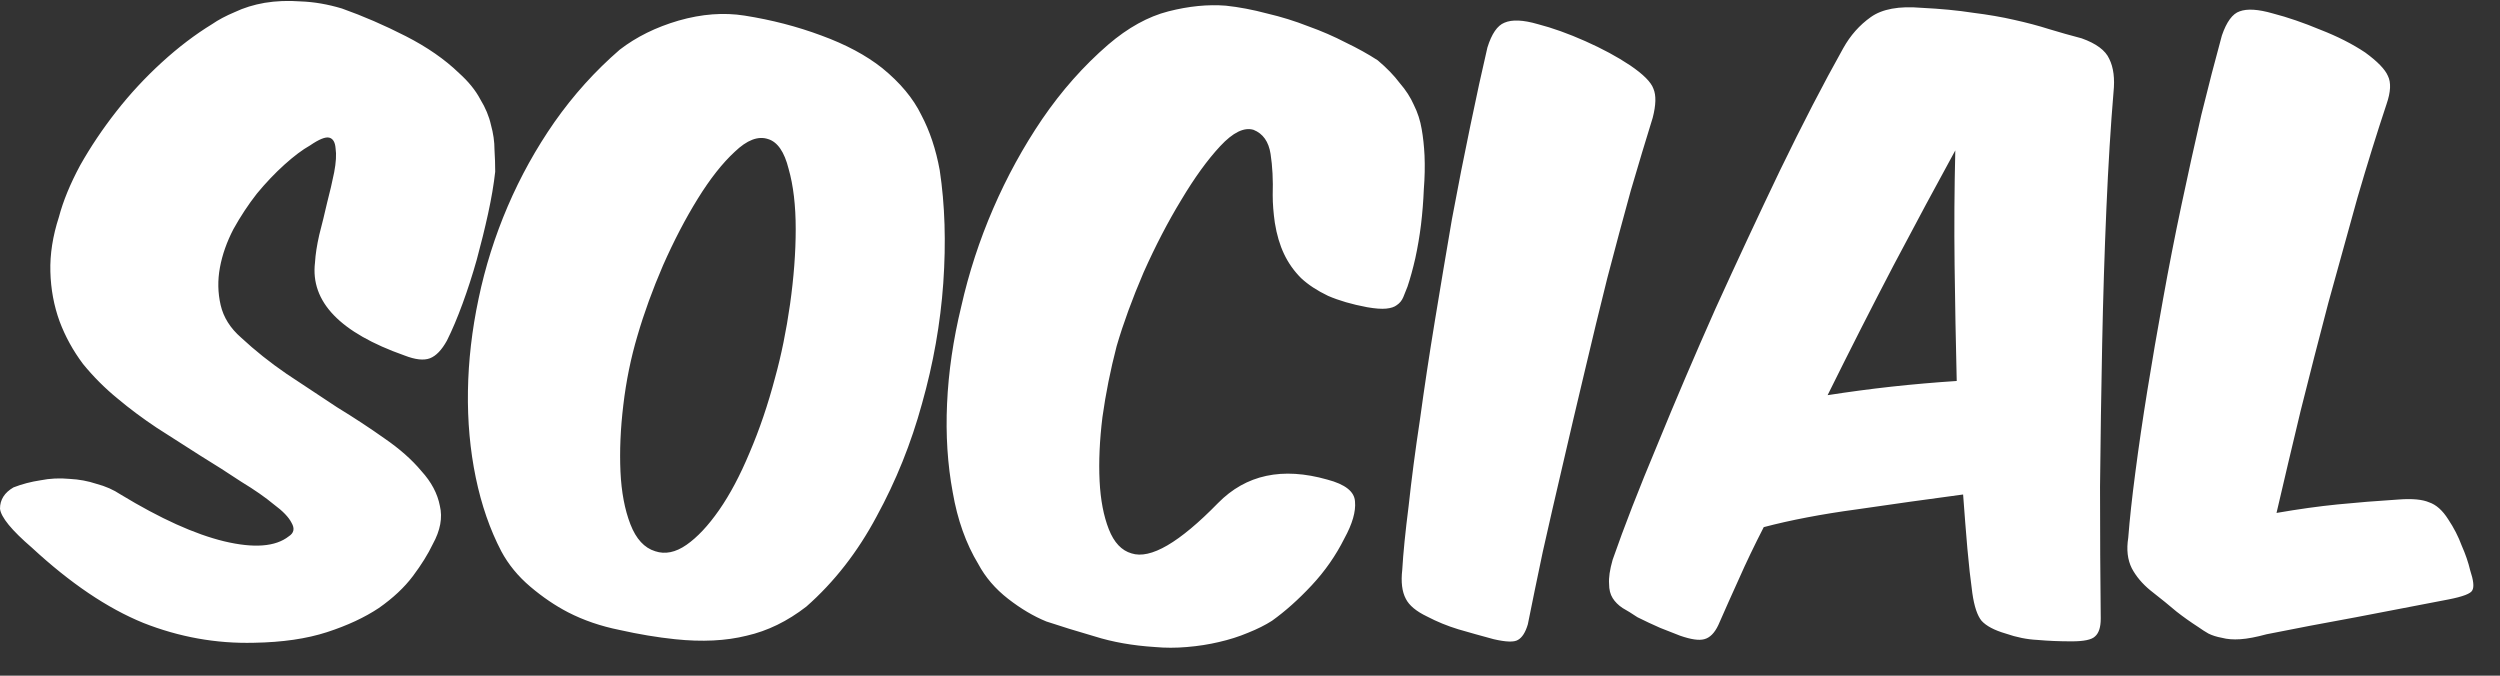 <svg width="74" height="20" viewBox="0 0 74 20" fill="none" xmlns="http://www.w3.org/2000/svg">
<rect x="0" y="0" width="74" height="20" fill="#333333" stroke="none"/>
<path d="M0.399 14.427C0.651 14.329 0.917 14.259 1.197 14.217C1.477 14.161 1.764 14.147 2.058 14.175C2.338 14.189 2.604 14.238 2.856 14.322C3.122 14.392 3.36 14.497 3.57 14.637C4.746 15.351 5.768 15.813 6.636 16.023C7.518 16.233 8.155 16.184 8.547 15.876C8.701 15.778 8.729 15.645 8.631 15.477C8.547 15.309 8.372 15.127 8.106 14.931C7.854 14.721 7.532 14.497 7.14 14.259C6.762 14.007 6.356 13.748 5.922 13.482C5.502 13.216 5.075 12.943 4.641 12.663C4.221 12.383 3.836 12.096 3.486 11.802C3.108 11.494 2.765 11.151 2.457 10.773C2.163 10.381 1.932 9.961 1.764 9.513C1.596 9.051 1.505 8.561 1.491 8.043C1.477 7.525 1.561 6.986 1.743 6.426C1.869 5.95 2.079 5.439 2.373 4.893C2.681 4.347 3.038 3.815 3.444 3.297C3.85 2.779 4.298 2.296 4.788 1.848C5.278 1.4 5.775 1.022 6.279 0.714C6.461 0.588 6.685 0.469 6.951 0.357C7.217 0.231 7.511 0.14 7.833 0.084C8.169 0.028 8.526 0.014 8.904 0.042C9.296 0.056 9.702 0.126 10.122 0.252C10.752 0.476 11.382 0.749 12.012 1.071C12.642 1.393 13.167 1.757 13.587 2.163C13.867 2.415 14.077 2.674 14.217 2.94C14.371 3.192 14.476 3.444 14.532 3.696C14.602 3.948 14.637 4.193 14.637 4.431C14.651 4.655 14.658 4.872 14.658 5.082C14.616 5.46 14.546 5.873 14.448 6.321C14.35 6.769 14.238 7.224 14.112 7.686C13.986 8.134 13.846 8.568 13.692 8.988C13.538 9.408 13.384 9.772 13.23 10.08C13.076 10.36 12.908 10.535 12.726 10.605C12.544 10.675 12.292 10.647 11.97 10.521C10.066 9.849 9.184 8.932 9.324 7.77C9.338 7.532 9.38 7.259 9.45 6.951C9.534 6.629 9.611 6.314 9.681 6.006C9.765 5.684 9.835 5.383 9.891 5.103C9.947 4.809 9.961 4.571 9.933 4.389C9.919 4.207 9.856 4.102 9.744 4.074C9.632 4.046 9.443 4.123 9.177 4.305C8.953 4.431 8.701 4.62 8.421 4.872C8.141 5.124 7.868 5.411 7.602 5.733C7.35 6.055 7.119 6.405 6.909 6.783C6.713 7.161 6.58 7.539 6.51 7.917C6.44 8.295 6.447 8.666 6.531 9.03C6.615 9.394 6.818 9.716 7.14 9.996C7.546 10.374 7.994 10.731 8.484 11.067C8.988 11.403 9.485 11.732 9.975 12.054C10.479 12.362 10.948 12.67 11.382 12.978C11.83 13.286 12.194 13.608 12.474 13.944C12.768 14.266 12.95 14.609 13.02 14.973C13.104 15.323 13.034 15.701 12.81 16.107C12.67 16.401 12.474 16.716 12.222 17.052C11.97 17.388 11.634 17.703 11.214 17.997C10.794 18.277 10.283 18.515 9.681 18.711C9.079 18.907 8.358 19.012 7.518 19.026C6.398 19.054 5.306 18.858 4.242 18.438C3.178 18.004 2.079 17.262 0.945 16.212C0.343 15.694 0.028 15.309 -2.84763e-05 15.057C-2.84763e-05 14.791 0.133 14.581 0.399 14.427ZM26.115 2.016C26.647 2.45 27.032 2.912 27.27 3.402C27.522 3.878 27.704 4.424 27.816 5.04C27.97 6.062 28.005 7.175 27.921 8.379C27.837 9.569 27.627 10.759 27.291 11.949C26.969 13.125 26.521 14.238 25.947 15.288C25.387 16.338 24.694 17.227 23.868 17.955C23.308 18.389 22.72 18.676 22.104 18.816C21.488 18.97 20.781 19.005 19.983 18.921C19.451 18.865 18.905 18.774 18.345 18.648C17.785 18.536 17.274 18.361 16.812 18.123C16.434 17.927 16.063 17.675 15.699 17.367C15.335 17.059 15.048 16.709 14.838 16.317C14.502 15.673 14.25 14.945 14.082 14.133C13.914 13.321 13.837 12.467 13.851 11.571C13.865 10.675 13.97 9.765 14.166 8.841C14.362 7.903 14.649 6.993 15.027 6.111C15.405 5.229 15.867 4.396 16.413 3.612C16.973 2.814 17.617 2.1 18.345 1.47C18.835 1.092 19.416 0.805 20.088 0.609C20.774 0.413 21.425 0.364 22.041 0.462C22.839 0.588 23.595 0.784 24.309 1.05C25.037 1.316 25.639 1.638 26.115 2.016ZM22.734 4.116C22.44 4.018 22.111 4.144 21.747 4.494C21.383 4.83 21.019 5.292 20.655 5.88C20.291 6.468 19.948 7.126 19.626 7.854C19.318 8.568 19.066 9.261 18.87 9.933C18.674 10.591 18.534 11.277 18.45 11.991C18.366 12.691 18.338 13.349 18.366 13.965C18.394 14.567 18.492 15.085 18.66 15.519C18.828 15.953 19.073 16.219 19.395 16.317C19.689 16.415 19.997 16.352 20.319 16.128C20.641 15.904 20.963 15.561 21.285 15.099C21.607 14.637 21.908 14.07 22.188 13.398C22.482 12.712 22.734 11.97 22.944 11.172C23.126 10.514 23.273 9.793 23.385 9.009C23.497 8.211 23.553 7.469 23.553 6.783C23.553 6.083 23.483 5.488 23.343 4.998C23.217 4.494 23.014 4.2 22.734 4.116ZM39.289 14.196C39.821 14.336 40.094 14.553 40.108 14.847C40.136 15.141 40.031 15.505 39.793 15.939C39.541 16.443 39.219 16.905 38.827 17.325C38.435 17.745 38.043 18.095 37.651 18.375C37.455 18.501 37.217 18.62 36.937 18.732C36.671 18.844 36.384 18.935 36.076 19.005C35.782 19.075 35.467 19.124 35.131 19.152C34.809 19.18 34.494 19.18 34.186 19.152C33.528 19.11 32.933 19.005 32.401 18.837C31.869 18.683 31.393 18.536 30.973 18.396C30.595 18.242 30.217 18.018 29.839 17.724C29.461 17.43 29.167 17.087 28.957 16.695C28.593 16.093 28.341 15.386 28.201 14.574C28.047 13.748 27.991 12.873 28.033 11.949C28.075 11.011 28.215 10.052 28.453 9.072C28.677 8.078 28.992 7.112 29.398 6.174C29.804 5.236 30.287 4.354 30.847 3.528C31.421 2.688 32.072 1.953 32.8 1.323C33.388 0.819 33.983 0.49 34.585 0.336C35.187 0.182 35.754 0.126 36.286 0.168C36.678 0.21 37.084 0.287 37.504 0.399C37.924 0.497 38.33 0.623 38.722 0.777C39.114 0.917 39.485 1.078 39.835 1.26C40.185 1.428 40.5 1.603 40.78 1.785C41.046 2.009 41.263 2.233 41.431 2.457C41.613 2.667 41.753 2.884 41.851 3.108C41.963 3.332 42.04 3.57 42.082 3.822C42.124 4.06 42.152 4.319 42.166 4.599C42.18 4.921 42.173 5.257 42.145 5.607C42.131 5.957 42.103 6.307 42.061 6.657C42.019 6.993 41.963 7.322 41.893 7.644C41.823 7.952 41.746 8.232 41.662 8.484C41.62 8.596 41.578 8.701 41.536 8.799C41.494 8.897 41.431 8.974 41.347 9.03C41.277 9.086 41.172 9.121 41.032 9.135C40.892 9.149 40.703 9.135 40.465 9.093C40.017 9.009 39.632 8.897 39.31 8.757C38.988 8.603 38.722 8.428 38.512 8.232C38.302 8.022 38.134 7.784 38.008 7.518C37.882 7.252 37.791 6.944 37.735 6.594C37.693 6.3 37.672 6.027 37.672 5.775C37.686 5.327 37.665 4.921 37.609 4.557C37.553 4.193 37.385 3.955 37.105 3.843C36.825 3.759 36.496 3.92 36.118 4.326C35.74 4.732 35.355 5.264 34.963 5.922C34.571 6.566 34.2 7.28 33.85 8.064C33.514 8.848 33.248 9.576 33.052 10.248C32.87 10.948 32.73 11.648 32.632 12.348C32.548 13.034 32.52 13.664 32.548 14.238C32.576 14.798 32.667 15.274 32.821 15.666C32.975 16.058 33.199 16.296 33.493 16.38C34.053 16.562 34.907 16.065 36.055 14.889C36.881 14.049 37.959 13.818 39.289 14.196ZM48.248 1.932C48.64 2.198 48.871 2.429 48.941 2.625C49.025 2.821 49.018 3.108 48.92 3.486C48.724 4.116 48.507 4.837 48.269 5.649C48.045 6.461 47.814 7.322 47.576 8.232C47.352 9.128 47.128 10.052 46.904 11.004C46.68 11.942 46.463 12.866 46.253 13.776C46.043 14.672 45.847 15.526 45.665 16.338C45.497 17.136 45.35 17.85 45.224 18.48C45.154 18.718 45.056 18.872 44.93 18.942C44.818 19.012 44.58 19.005 44.216 18.921C43.852 18.823 43.502 18.725 43.166 18.627C42.844 18.529 42.536 18.403 42.242 18.249C41.92 18.095 41.71 17.92 41.612 17.724C41.5 17.514 41.465 17.227 41.507 16.863C41.535 16.373 41.598 15.743 41.696 14.973C41.78 14.189 41.892 13.335 42.032 12.411C42.158 11.487 42.305 10.514 42.473 9.492C42.641 8.47 42.809 7.469 42.977 6.489C43.159 5.509 43.341 4.585 43.523 3.717C43.705 2.835 43.873 2.065 44.027 1.407C44.153 1.001 44.321 0.756 44.531 0.672C44.755 0.574 45.084 0.588 45.518 0.714C45.952 0.826 46.421 0.994 46.925 1.218C47.429 1.442 47.87 1.68 48.248 1.932ZM58.108 14.637C57.058 14.777 56.008 14.924 54.958 15.078C53.922 15.218 53.005 15.393 52.207 15.603C51.927 16.149 51.682 16.66 51.472 17.136C51.262 17.598 51.059 18.053 50.863 18.501C50.751 18.739 50.611 18.879 50.443 18.921C50.289 18.963 50.051 18.928 49.729 18.816C49.547 18.746 49.351 18.669 49.141 18.585C48.917 18.487 48.693 18.382 48.469 18.27C48.301 18.158 48.154 18.067 48.028 17.997C47.902 17.913 47.804 17.815 47.734 17.703C47.664 17.591 47.629 17.451 47.629 17.283C47.615 17.101 47.65 16.863 47.734 16.569C48.07 15.603 48.511 14.469 49.057 13.167C49.589 11.865 50.163 10.521 50.779 9.135C51.409 7.749 52.046 6.384 52.69 5.04C53.348 3.682 53.971 2.478 54.559 1.428C54.769 1.05 55.042 0.742 55.378 0.504C55.714 0.266 56.211 0.175 56.869 0.231C57.443 0.259 57.954 0.308 58.402 0.378C58.85 0.434 59.256 0.504 59.62 0.588C59.998 0.672 60.341 0.763 60.649 0.861C60.971 0.959 61.293 1.05 61.615 1.134C62.049 1.288 62.322 1.491 62.434 1.743C62.56 1.995 62.602 2.324 62.56 2.73C62.476 3.724 62.406 4.865 62.35 6.153C62.294 7.441 62.252 8.785 62.224 10.185C62.196 11.585 62.175 12.992 62.161 14.406C62.161 15.806 62.168 17.108 62.182 18.312C62.182 18.564 62.126 18.739 62.014 18.837C61.916 18.935 61.685 18.984 61.321 18.984C60.957 18.984 60.621 18.97 60.313 18.942C60.005 18.928 59.69 18.865 59.368 18.753C59.032 18.655 58.794 18.529 58.654 18.375C58.528 18.221 58.437 17.948 58.381 17.556C58.325 17.15 58.276 16.709 58.234 16.233C58.192 15.743 58.15 15.211 58.108 14.637ZM54.097 11.697C54.727 11.599 55.357 11.515 55.987 11.445C56.631 11.375 57.275 11.319 57.919 11.277C57.891 10.129 57.87 8.988 57.856 7.854C57.842 6.706 57.849 5.572 57.877 4.452C57.317 5.474 56.708 6.608 56.05 7.854C55.406 9.086 54.755 10.367 54.097 11.697ZM72.467 17.745C71.585 17.913 70.675 18.088 69.737 18.27C68.813 18.438 67.931 18.606 67.091 18.774C66.783 18.858 66.524 18.907 66.314 18.921C66.104 18.935 65.922 18.921 65.768 18.879C65.614 18.851 65.481 18.809 65.369 18.753C65.271 18.697 65.173 18.634 65.075 18.564C64.837 18.41 64.62 18.256 64.424 18.102C64.228 17.934 63.969 17.724 63.647 17.472C63.409 17.276 63.227 17.059 63.101 16.821C62.975 16.569 62.94 16.268 62.996 15.918C63.038 15.372 63.108 14.728 63.206 13.986C63.304 13.23 63.423 12.418 63.563 11.55C63.703 10.682 63.857 9.786 64.025 8.862C64.193 7.924 64.375 6.993 64.571 6.069C64.767 5.145 64.963 4.256 65.159 3.402C65.369 2.548 65.572 1.764 65.768 1.05C65.908 0.644 66.083 0.406 66.293 0.336C66.517 0.252 66.846 0.273 67.28 0.399C67.714 0.511 68.183 0.672 68.687 0.882C69.191 1.078 69.632 1.302 70.01 1.554C70.374 1.82 70.598 2.051 70.682 2.247C70.78 2.443 70.766 2.723 70.64 3.087C70.36 3.927 70.073 4.851 69.779 5.859C69.499 6.867 69.212 7.903 68.918 8.967C68.638 10.031 68.365 11.095 68.099 12.159C67.847 13.209 67.609 14.217 67.385 15.183C68.029 15.071 68.631 14.987 69.191 14.931C69.751 14.875 70.36 14.826 71.018 14.784C71.41 14.756 71.704 14.784 71.9 14.868C72.11 14.938 72.299 15.106 72.467 15.372C72.635 15.624 72.768 15.883 72.866 16.149C72.978 16.401 73.062 16.646 73.118 16.884C73.216 17.178 73.237 17.374 73.181 17.472C73.139 17.57 72.901 17.661 72.467 17.745Z" fill="white"/>
</svg>
